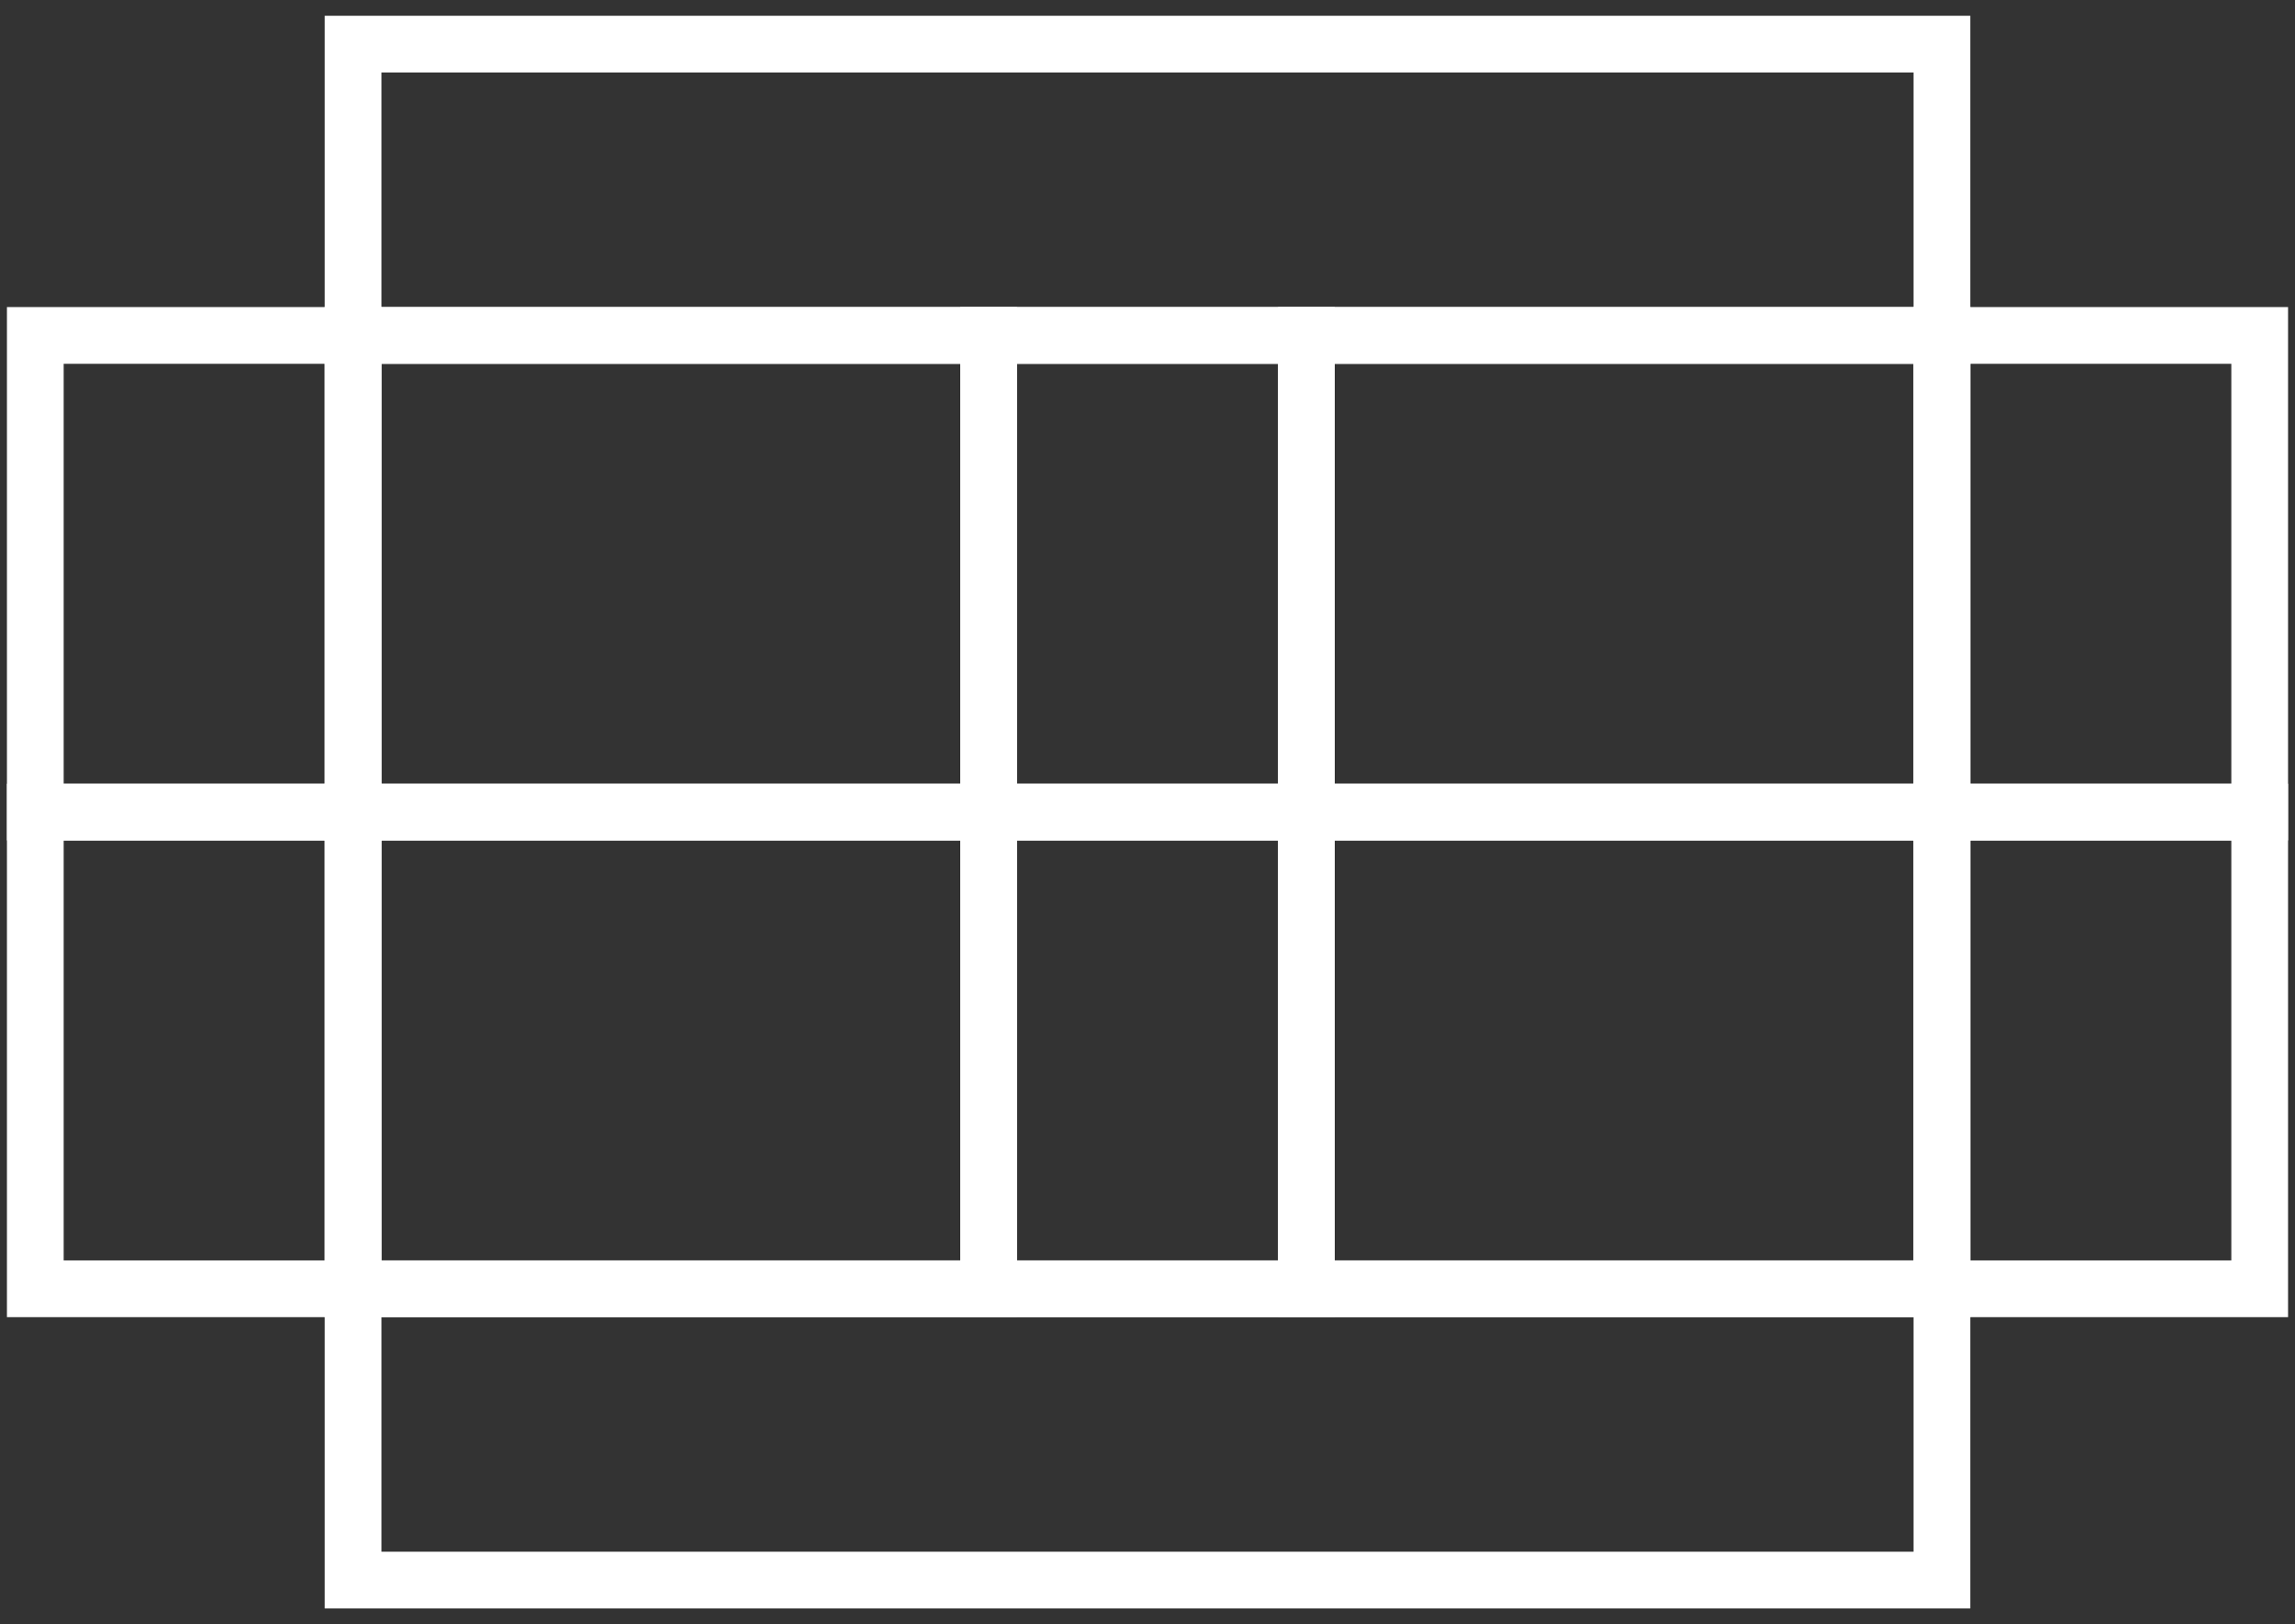 <svg width="65" height="46" viewBox="0 0 65 46" fill="none" xmlns="http://www.w3.org/2000/svg">
<rect x="0" y="0" width="65" height="46" fill="#333333" stroke="none"/>
<path d="M55 1.25H10V9.5H55V1.25Z" stroke="white" stroke-width="1.607" stroke-miterlimit="10"/>
<path d="M10 9.5H1V23H10V9.5Z" stroke="white" stroke-width="1.607" stroke-miterlimit="10"/>
<path d="M28 9.5H10V23H28V9.5Z" stroke="white" stroke-width="1.607" stroke-miterlimit="10"/>
<path d="M37 9.5H28V23H37V9.5Z" stroke="white" stroke-width="1.607" stroke-miterlimit="10"/>
<path d="M55 9.5H37V23H55V9.5Z" stroke="white" stroke-width="1.607" stroke-miterlimit="10"/>
<path d="M64 9.5H55V23H64V9.5Z" stroke="white" stroke-width="1.607" stroke-miterlimit="10"/>
<path d="M10 23H1V36.5H10V23Z" stroke="white" stroke-width="1.607" stroke-miterlimit="10"/>
<path d="M28 23H10V36.5H28V23Z" stroke="white" stroke-width="1.607" stroke-miterlimit="10"/>
<path d="M37 23H28V36.5H37V23Z" stroke="white" stroke-width="1.607" stroke-miterlimit="10"/>
<path d="M55 23H37V36.5H55V23Z" stroke="white" stroke-width="1.607" stroke-miterlimit="10"/>
<path d="M64 23H55V36.5H64V23Z" stroke="white" stroke-width="1.607" stroke-miterlimit="10"/>
<path d="M55 36.5H10V44.75H55V36.5Z" stroke="white" stroke-width="1.607" stroke-miterlimit="10"/>
</svg>
